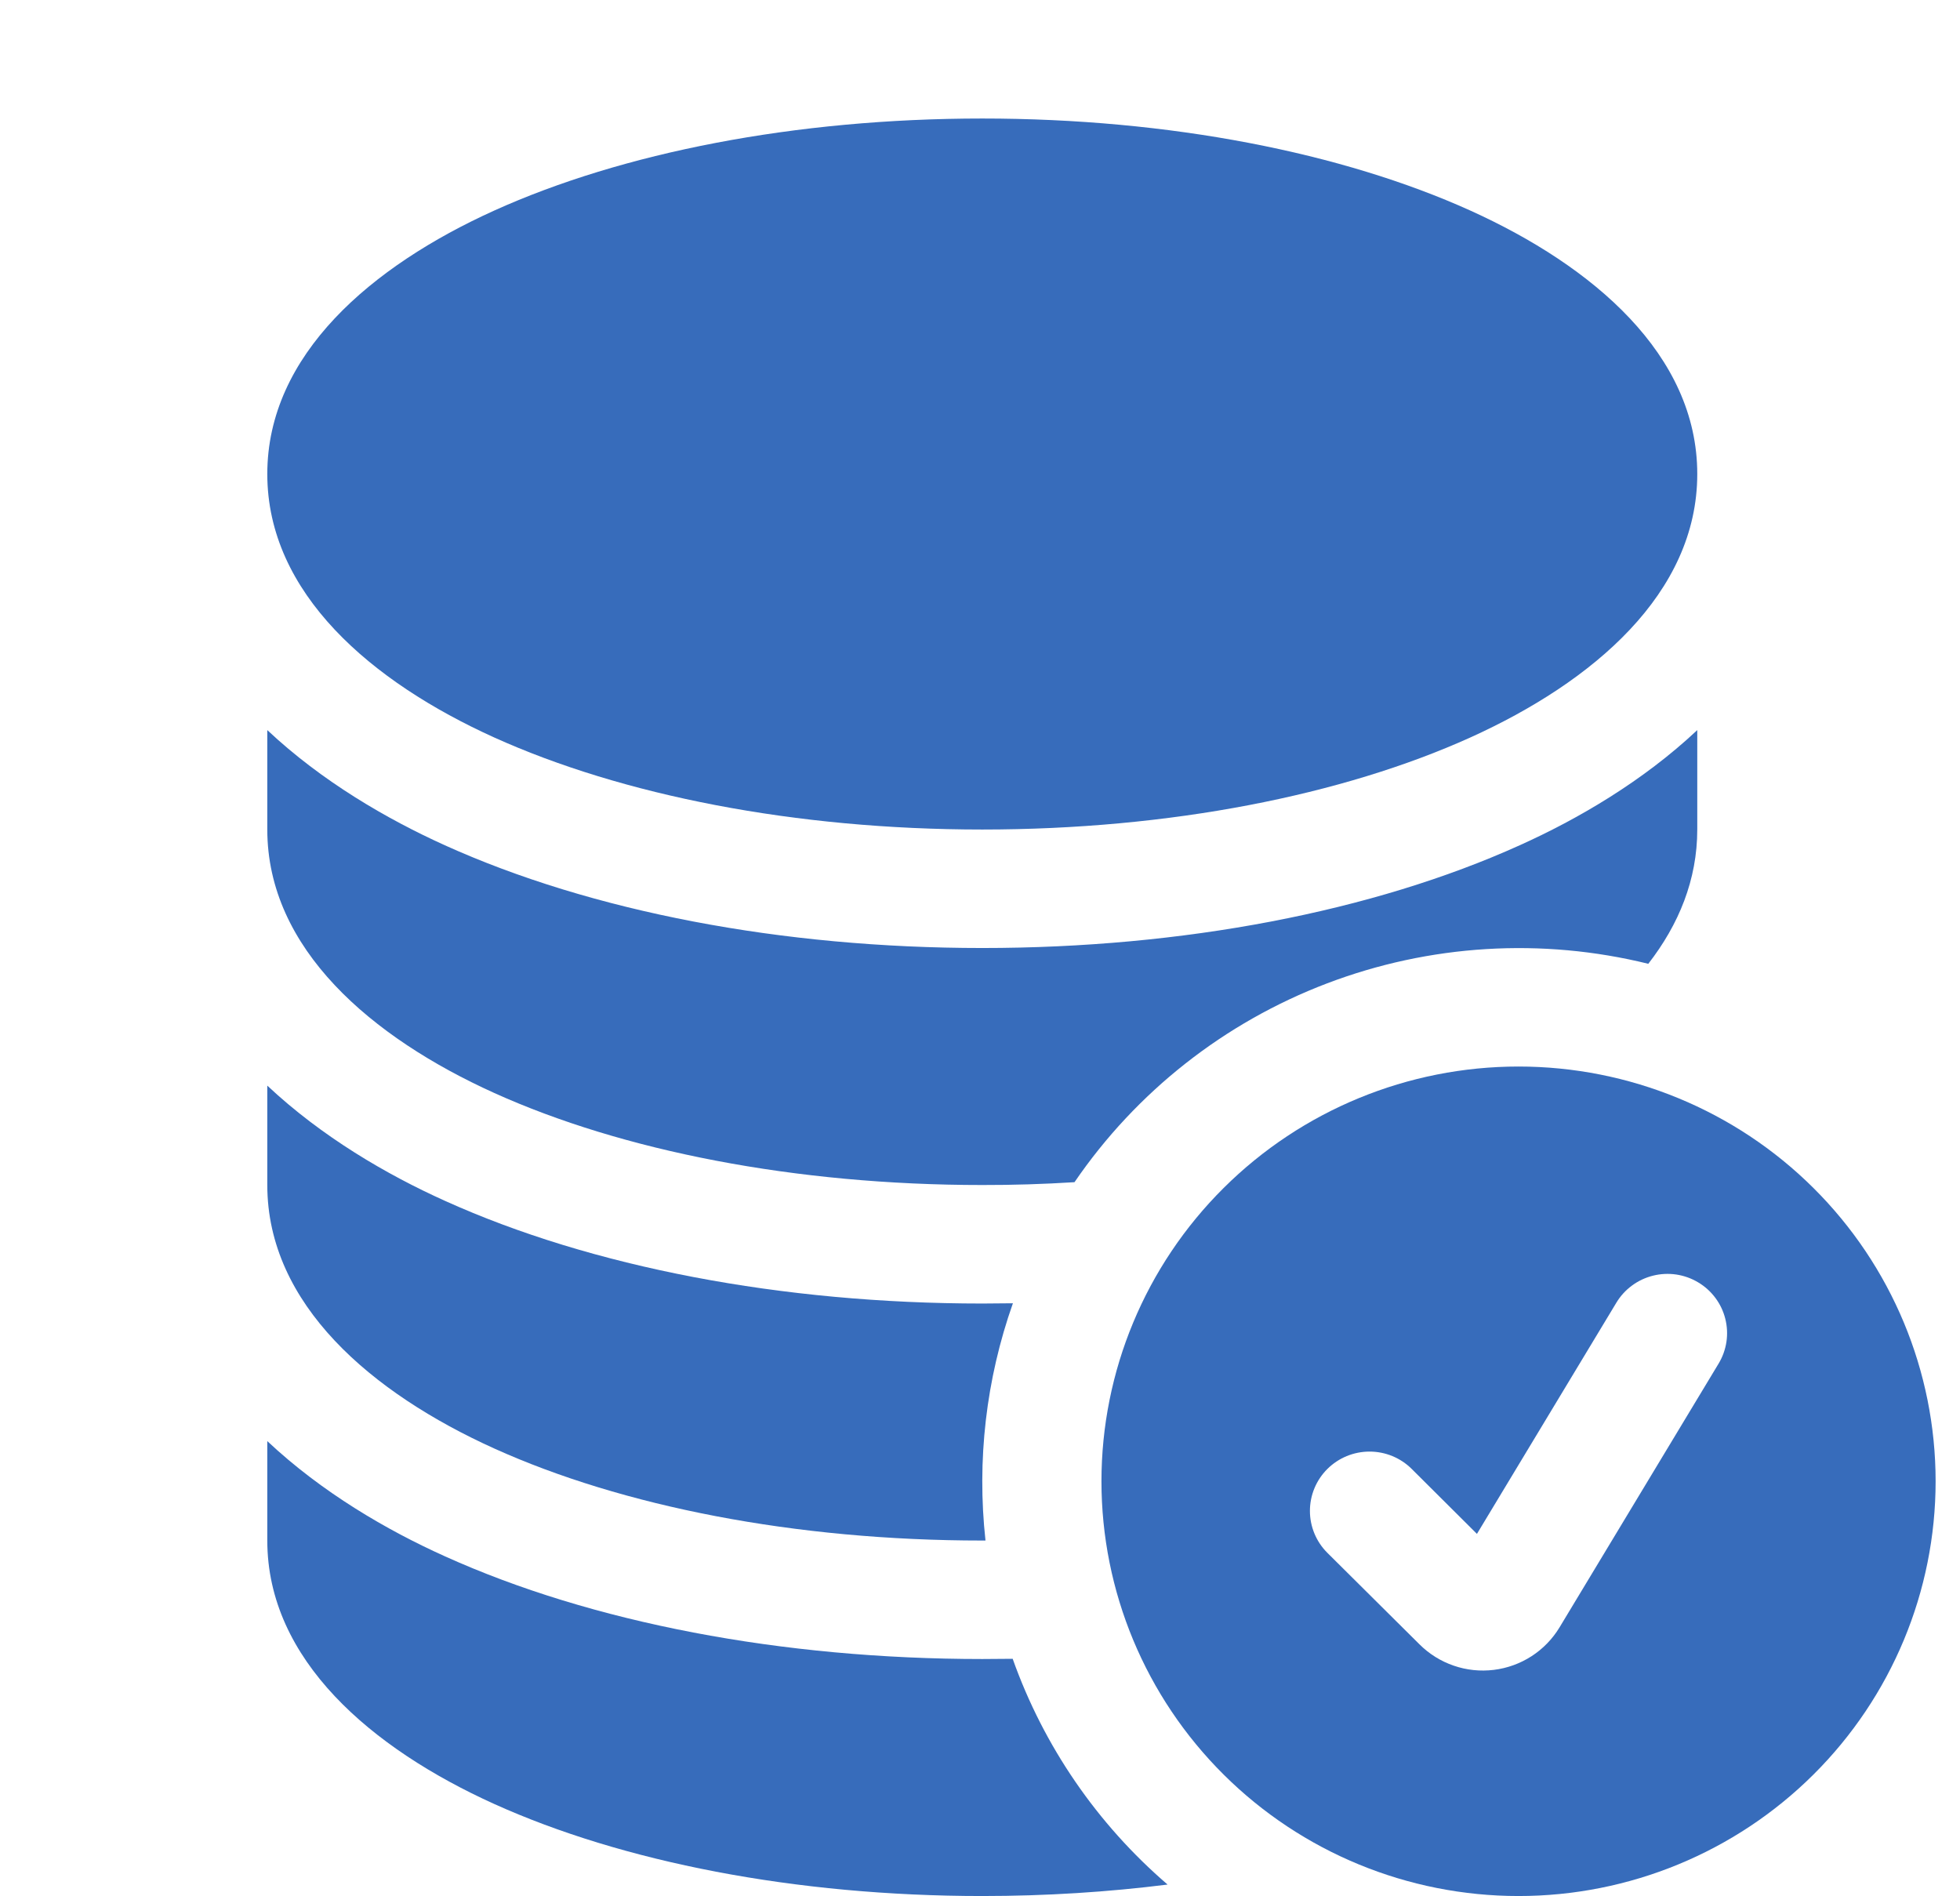 <svg width="61" height="59" viewBox="0 0 61 59" fill="none" xmlns="http://www.w3.org/2000/svg">
<g clip-path="url(#clip0_274_435)">
<path d="M47.26 59C50.703 59 54.005 57.641 56.439 55.22C58.873 52.8 60.241 49.517 60.241 46.094C60.241 42.671 58.873 39.388 56.439 36.968C54.005 34.547 50.703 33.188 47.26 33.188C43.818 33.188 40.516 34.547 38.082 36.968C35.647 39.388 34.28 42.671 34.28 46.094C34.28 49.517 35.647 52.8 38.082 55.22C40.516 57.641 43.818 59 47.26 59ZM53.487 42.432L48.536 50.641C48.318 51.001 48.021 51.308 47.666 51.537C47.312 51.766 46.909 51.912 46.489 51.963C46.069 52.014 45.644 51.97 45.244 51.832C44.844 51.695 44.481 51.469 44.182 51.172L41.311 48.321C40.963 47.975 40.768 47.505 40.768 47.016C40.768 46.526 40.963 46.057 41.311 45.711C41.66 45.364 42.132 45.17 42.624 45.17C43.117 45.17 43.589 45.364 43.937 45.711L45.966 47.731L50.305 40.537C50.43 40.329 50.595 40.148 50.791 40.004C50.986 39.859 51.209 39.755 51.445 39.696C51.681 39.637 51.927 39.625 52.168 39.66C52.409 39.696 52.64 39.778 52.849 39.903C53.058 40.027 53.24 40.191 53.386 40.386C53.531 40.58 53.636 40.801 53.695 41.036C53.754 41.271 53.767 41.515 53.731 41.755C53.695 41.994 53.612 42.225 53.487 42.432ZM30.571 3.688C24.737 3.688 19.363 4.753 15.38 6.553C11.564 8.279 8.319 11.037 8.319 14.75C8.319 18.464 11.564 21.222 15.38 22.948C19.363 24.747 24.737 25.813 30.571 25.813C36.405 25.813 41.779 24.747 45.762 22.948C49.578 21.222 52.823 18.464 52.823 14.75C52.823 11.037 49.578 8.279 45.762 6.553C41.779 4.753 36.405 3.688 30.571 3.688Z" fill="#376cbb"/>
<path d="M8.319 25.813V22.719C10.014 24.312 12.042 25.488 13.845 26.303C18.414 28.368 24.333 29.5 30.571 29.5C36.809 29.5 42.728 28.368 47.297 26.303C49.1 25.492 51.128 24.312 52.823 22.719V25.813C52.823 27.376 52.248 28.77 51.299 29.991C47.981 29.173 44.49 29.386 41.297 30.602C38.105 31.817 35.363 33.975 33.441 36.787C32.486 36.847 31.529 36.877 30.571 36.875C24.737 36.875 19.363 35.81 15.38 34.01C11.564 32.284 8.319 29.526 8.319 25.813ZM31.524 40.555L30.571 40.563C24.333 40.563 18.414 39.431 13.845 37.366C12.042 36.554 10.014 35.374 8.319 33.782V36.875C8.319 40.589 11.564 43.347 15.38 45.073C19.363 46.872 24.737 47.938 30.571 47.938H30.671C30.397 45.445 30.688 42.922 31.524 40.555ZM31.517 51.618L30.571 51.625C24.333 51.625 18.414 50.493 13.845 48.428C12.042 47.617 10.014 46.437 8.319 44.844V47.938C8.319 51.651 11.564 54.409 15.38 56.135C19.363 57.935 24.737 59 30.571 59C32.559 59 34.495 58.875 36.338 58.643C34.144 56.757 32.483 54.336 31.517 51.618Z" fill="#376cbb"/>
</g>
<defs>
<clipPath id="clip0_274_435">
<rect width="59.34" height="59" fill="white" transform="translate(0.901 0)"/>
</clipPath>
</defs>
</svg>
